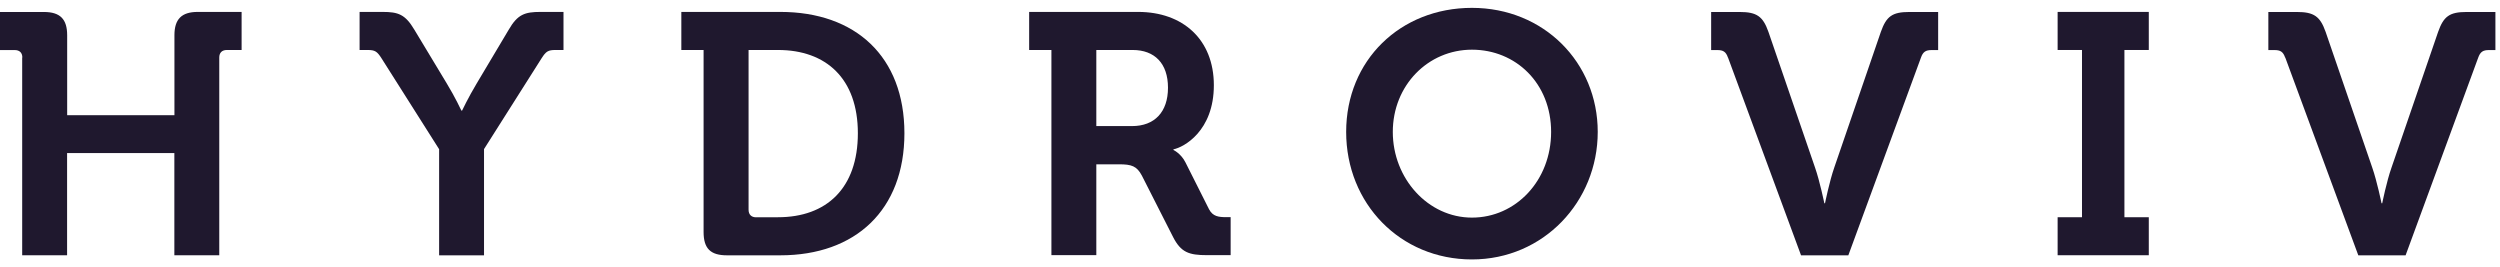 <svg width="159" height="17" viewBox="0 0 159 17" fill="none" xmlns="http://www.w3.org/2000/svg">
<path d="M1.421 3.661C1.421 3.356 1.244 3.184 0.939 3.184H0V0.762H2.789C3.833 0.762 4.272 1.22 4.272 2.245V7.327H11.094V2.24C11.094 1.215 11.552 0.758 12.577 0.758H15.366V3.179H14.427C14.122 3.179 13.945 3.351 13.945 3.656V16.233H11.089V9.735H4.267V16.233H1.411V3.661H1.421Z" fill="#1F182E"/>
<path d="M27.924 9.482L24.262 3.704C23.981 3.265 23.848 3.179 23.371 3.179H22.87V0.758H24.329C25.33 0.758 25.769 0.91 26.355 1.892L28.405 5.292C28.949 6.183 29.345 7.036 29.345 7.036H29.387C29.387 7.036 29.778 6.207 30.327 5.292L32.353 1.892C32.92 0.91 33.378 0.758 34.379 0.758H35.838V3.179H35.337C34.861 3.179 34.727 3.265 34.446 3.704L30.784 9.482V16.238H27.928V9.482H27.924Z" fill="#1F182E"/>
<path d="M48.086 13.816H49.483C52.577 13.816 54.56 11.961 54.56 8.476C54.56 4.991 52.534 3.179 49.483 3.179H47.609V13.339C47.609 13.644 47.785 13.821 48.091 13.821L48.086 13.816ZM44.748 3.179H43.333V0.758H49.63C54.403 0.758 57.521 3.59 57.521 8.476C57.521 13.363 54.403 16.238 49.63 16.238H46.231C45.187 16.238 44.748 15.804 44.748 14.755V3.179Z" fill="#1F182E"/>
<path d="M71.995 8.019C73.435 8.019 74.284 7.122 74.284 5.578C74.284 4.033 73.435 3.179 72.038 3.179H69.726V8.019H71.995ZM66.87 3.179H65.454V0.758H72.386C75.218 0.758 77.201 2.502 77.201 5.42C77.201 8.338 75.285 9.368 74.632 9.497V9.539C74.632 9.539 75.109 9.759 75.394 10.326L76.896 13.311C77.135 13.768 77.507 13.811 77.988 13.811H78.269V16.228H76.768C75.614 16.228 75.109 16.052 74.608 15.075L72.624 11.17C72.3 10.56 71.971 10.45 71.166 10.45H69.726V16.228H66.87V3.179Z" fill="#1F182E"/>
<path d="M93.616 13.84C96.405 13.84 98.651 11.485 98.651 8.39C98.651 5.296 96.405 3.16 93.616 3.16C90.827 3.16 88.582 5.425 88.582 8.39C88.582 11.356 90.827 13.84 93.616 13.84ZM93.616 0.5C98.174 0.5 101.616 3.966 101.616 8.39C101.616 12.815 98.174 16.5 93.616 16.5C89.058 16.5 85.616 12.948 85.616 8.39C85.616 3.833 89.063 0.5 93.616 0.5Z" fill="#1F182E"/>
<path d="M109.897 3.661C109.769 3.289 109.592 3.184 109.22 3.184H108.829V0.762H110.641C111.733 0.762 112.124 1.043 112.472 2.026L115.437 10.66C115.742 11.532 116.028 12.929 116.028 12.929H116.071C116.071 12.929 116.353 11.532 116.658 10.66L119.623 2.026C119.971 1.043 120.343 0.762 121.435 0.762H123.266V3.184H122.851C122.479 3.184 122.303 3.294 122.174 3.661L117.554 16.238H114.546L109.902 3.661H109.897Z" fill="#1F182E"/>
<path d="M130.865 13.816H132.415V3.179H130.865V0.758H136.663V3.179H135.113V13.816H136.663V16.233H130.865V13.816Z" fill="#1F182E"/>
<path d="M145.335 3.661C145.206 3.289 145.03 3.184 144.658 3.184H144.267V0.762H146.079C147.17 0.762 147.561 1.043 147.909 2.026L150.875 10.66C151.18 11.532 151.466 12.929 151.466 12.929H151.509C151.509 12.929 151.79 11.532 152.1 10.66L155.065 2.026C155.413 1.043 155.785 0.762 156.877 0.762H158.708V3.184H158.293C157.921 3.184 157.75 3.294 157.616 3.661L152.996 16.238H149.988L145.344 3.661H145.335Z" fill="#1F182E"/>
</svg>

